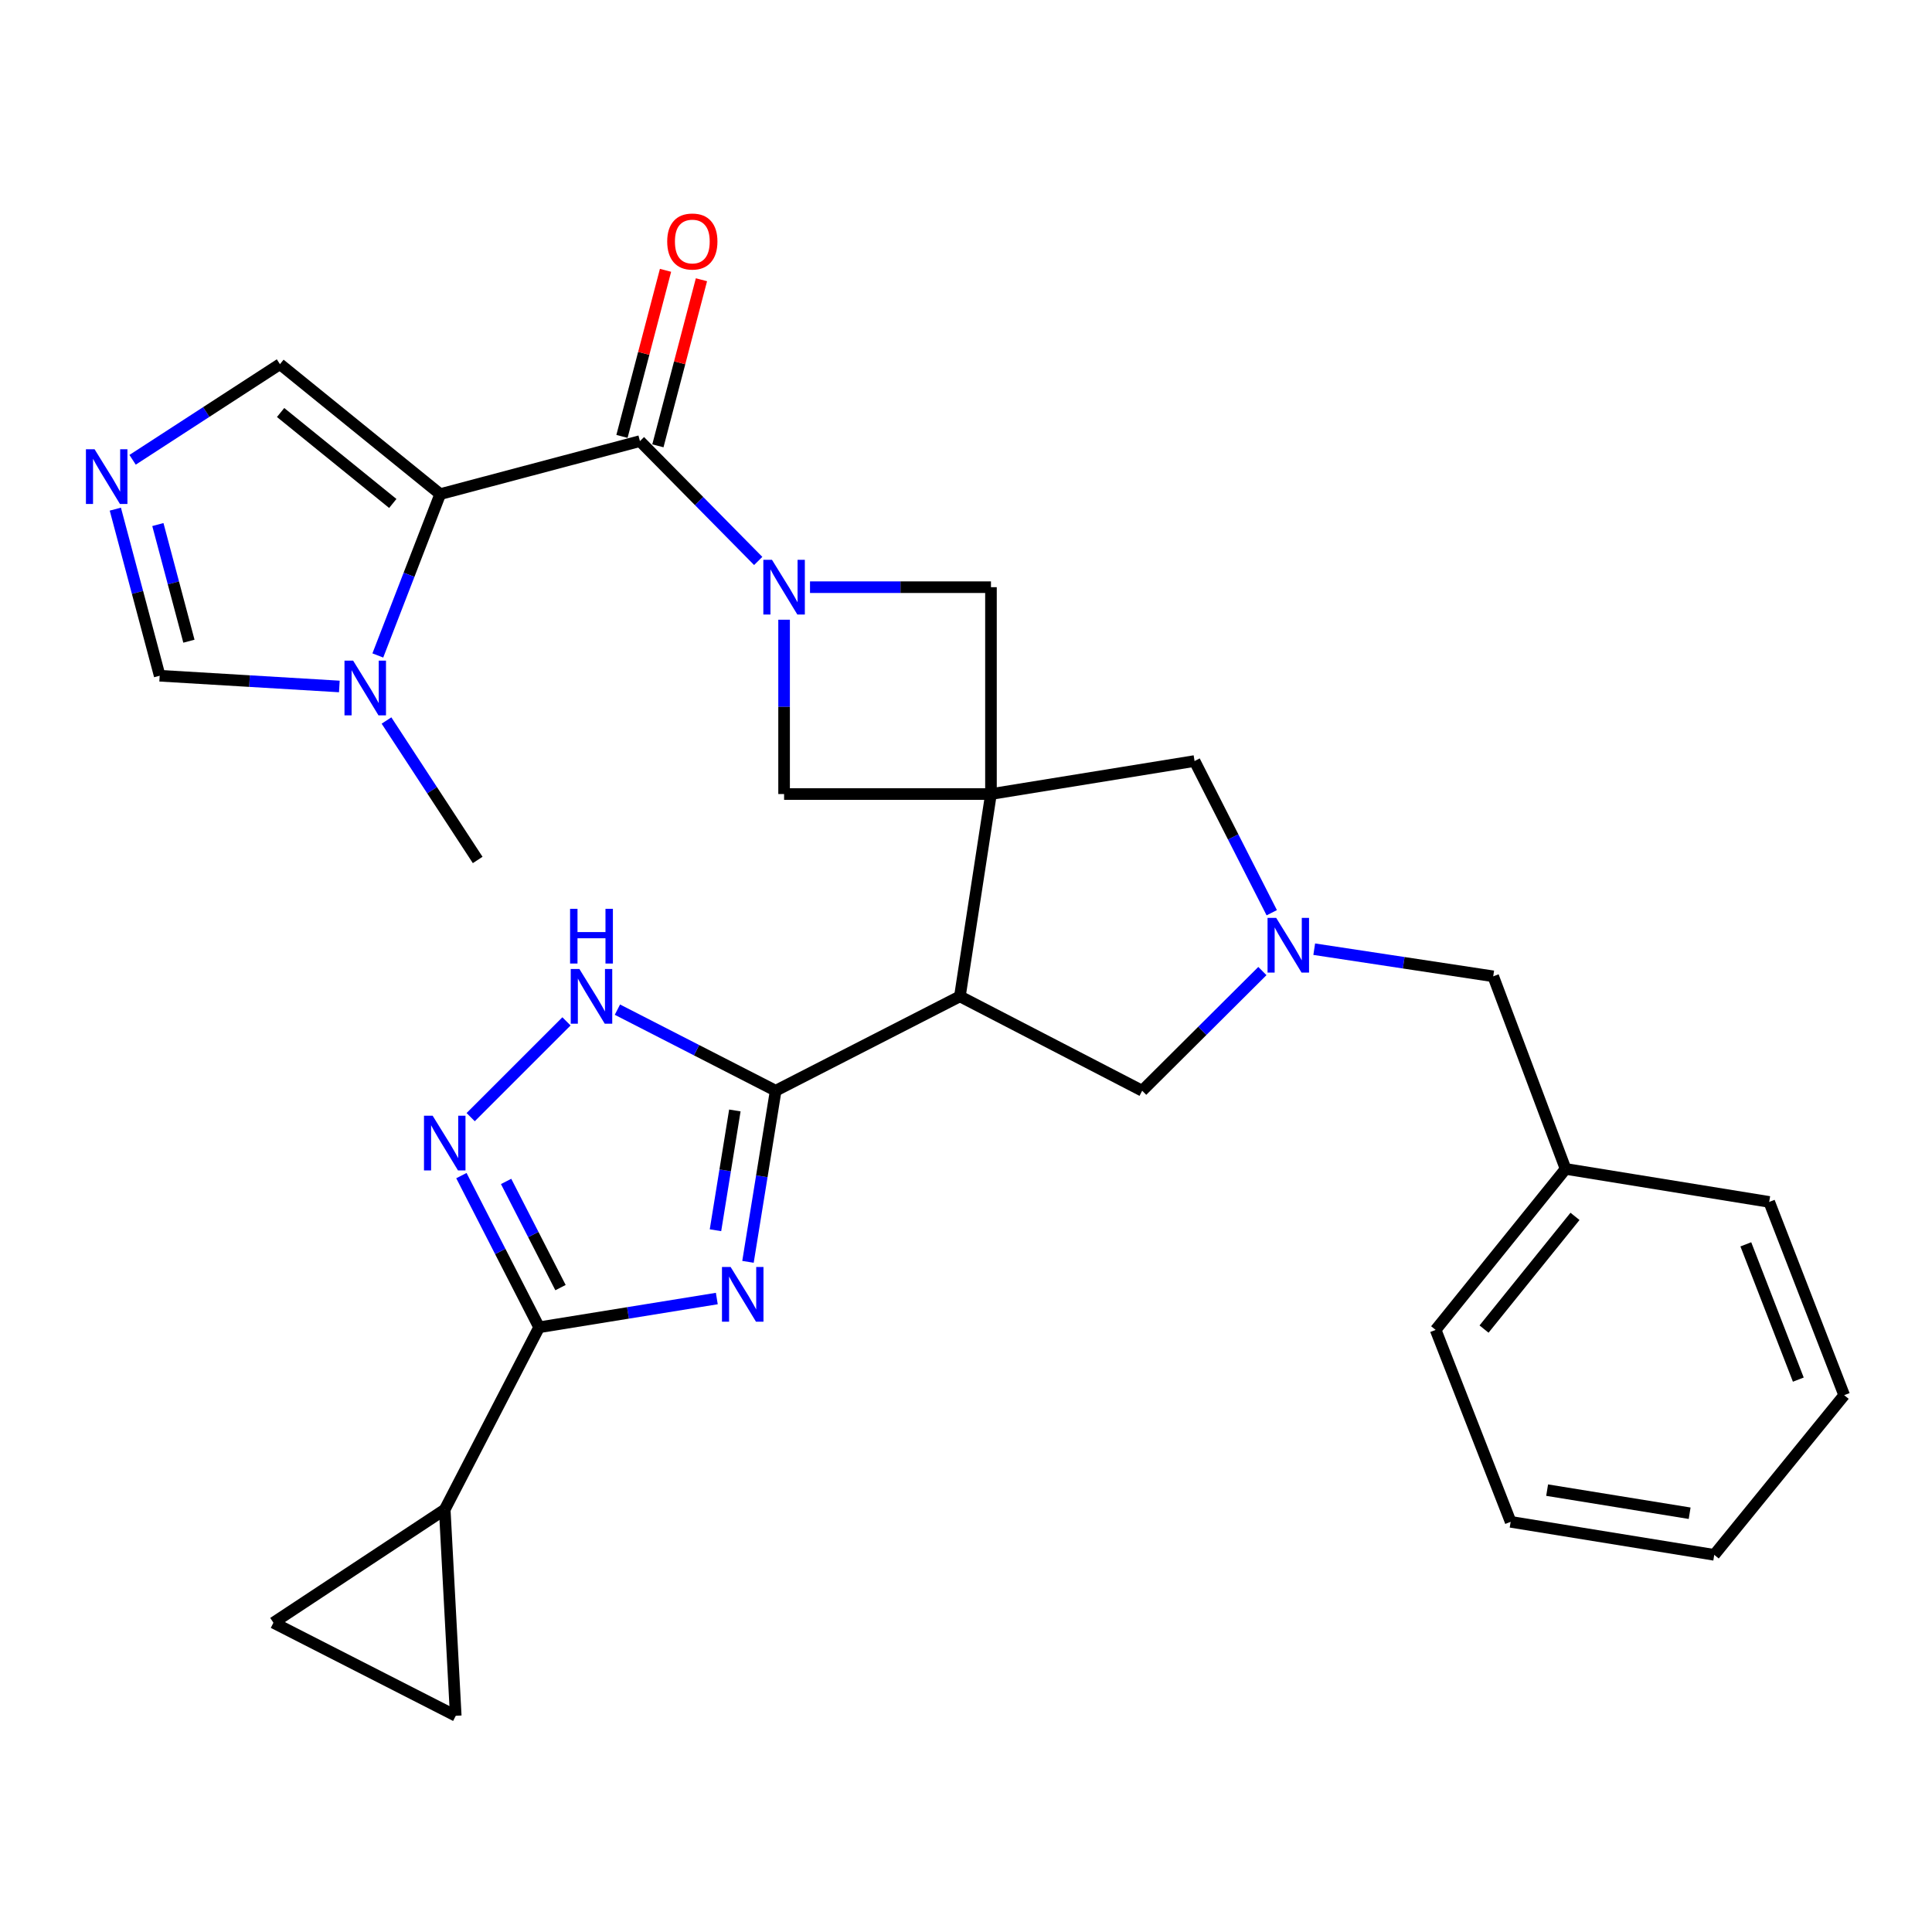 <?xml version='1.0' encoding='iso-8859-1'?>
<svg version='1.1' baseProfile='full'
              xmlns='http://www.w3.org/2000/svg'
                      xmlns:rdkit='http://www.rdkit.org/xml'
                      xmlns:xlink='http://www.w3.org/1999/xlink'
                  xml:space='preserve'
width='1000px' height='1000px' viewBox='0 0 1000 1000'>
<!-- END OF HEADER -->
<rect style='opacity:1.0;fill:#FFFFFF;stroke:none' width='1000' height='1000' x='0' y='0'> </rect>
<path class='bond-4' d='M 512.923,410.995 L 496.84,515.714' style='fill:none;fill-rule:evenodd;stroke:#000000;stroke-width:6px;stroke-linecap:butt;stroke-linejoin:miter;stroke-opacity:1' />
<path class='bond-11' d='M 512.923,410.995 L 512.923,303.926' style='fill:none;fill-rule:evenodd;stroke:#000000;stroke-width:6px;stroke-linecap:butt;stroke-linejoin:miter;stroke-opacity:1' />
<path class='bond-12' d='M 512.923,410.995 L 405.843,410.995' style='fill:none;fill-rule:evenodd;stroke:#000000;stroke-width:6px;stroke-linecap:butt;stroke-linejoin:miter;stroke-opacity:1' />
<path class='bond-15' d='M 512.923,410.995 L 618.304,393.908' style='fill:none;fill-rule:evenodd;stroke:#000000;stroke-width:6px;stroke-linecap:butt;stroke-linejoin:miter;stroke-opacity:1' />
<path class='bond-0' d='M 387.155,653.123 L 394.321,608.841' style='fill:none;fill-rule:evenodd;stroke:#0000FF;stroke-width:6px;stroke-linecap:butt;stroke-linejoin:miter;stroke-opacity:1' />
<path class='bond-0' d='M 394.321,608.841 L 401.486,564.56' style='fill:none;fill-rule:evenodd;stroke:#000000;stroke-width:6px;stroke-linecap:butt;stroke-linejoin:miter;stroke-opacity:1' />
<path class='bond-0' d='M 370.329,636.768 L 375.345,605.771' style='fill:none;fill-rule:evenodd;stroke:#0000FF;stroke-width:6px;stroke-linecap:butt;stroke-linejoin:miter;stroke-opacity:1' />
<path class='bond-0' d='M 375.345,605.771 L 380.361,574.774' style='fill:none;fill-rule:evenodd;stroke:#000000;stroke-width:6px;stroke-linecap:butt;stroke-linejoin:miter;stroke-opacity:1' />
<path class='bond-6' d='M 371.023,672.122 L 325.031,679.564' style='fill:none;fill-rule:evenodd;stroke:#0000FF;stroke-width:6px;stroke-linecap:butt;stroke-linejoin:miter;stroke-opacity:1' />
<path class='bond-6' d='M 325.031,679.564 L 279.04,687.006' style='fill:none;fill-rule:evenodd;stroke:#000000;stroke-width:6px;stroke-linecap:butt;stroke-linejoin:miter;stroke-opacity:1' />
<path class='bond-1' d='M 227.855,255.753 L 331.229,228.318' style='fill:none;fill-rule:evenodd;stroke:#000000;stroke-width:6px;stroke-linecap:butt;stroke-linejoin:miter;stroke-opacity:1' />
<path class='bond-9' d='M 227.855,255.753 L 211.709,297.509' style='fill:none;fill-rule:evenodd;stroke:#000000;stroke-width:6px;stroke-linecap:butt;stroke-linejoin:miter;stroke-opacity:1' />
<path class='bond-9' d='M 211.709,297.509 L 195.563,339.265' style='fill:none;fill-rule:evenodd;stroke:#0000FF;stroke-width:6px;stroke-linecap:butt;stroke-linejoin:miter;stroke-opacity:1' />
<path class='bond-16' d='M 227.855,255.753 L 144.9,188.496' style='fill:none;fill-rule:evenodd;stroke:#000000;stroke-width:6px;stroke-linecap:butt;stroke-linejoin:miter;stroke-opacity:1' />
<path class='bond-16' d='M 203.306,260.596 L 145.237,213.516' style='fill:none;fill-rule:evenodd;stroke:#000000;stroke-width:6px;stroke-linecap:butt;stroke-linejoin:miter;stroke-opacity:1' />
<path class='bond-2' d='M 405.843,320.763 L 405.843,365.879' style='fill:none;fill-rule:evenodd;stroke:#0000FF;stroke-width:6px;stroke-linecap:butt;stroke-linejoin:miter;stroke-opacity:1' />
<path class='bond-2' d='M 405.843,365.879 L 405.843,410.995' style='fill:none;fill-rule:evenodd;stroke:#000000;stroke-width:6px;stroke-linecap:butt;stroke-linejoin:miter;stroke-opacity:1' />
<path class='bond-5' d='M 392.448,290.352 L 361.838,259.335' style='fill:none;fill-rule:evenodd;stroke:#0000FF;stroke-width:6px;stroke-linecap:butt;stroke-linejoin:miter;stroke-opacity:1' />
<path class='bond-5' d='M 361.838,259.335 L 331.229,228.318' style='fill:none;fill-rule:evenodd;stroke:#000000;stroke-width:6px;stroke-linecap:butt;stroke-linejoin:miter;stroke-opacity:1' />
<path class='bond-30' d='M 419.26,303.926 L 466.092,303.926' style='fill:none;fill-rule:evenodd;stroke:#0000FF;stroke-width:6px;stroke-linecap:butt;stroke-linejoin:miter;stroke-opacity:1' />
<path class='bond-30' d='M 466.092,303.926 L 512.923,303.926' style='fill:none;fill-rule:evenodd;stroke:#000000;stroke-width:6px;stroke-linecap:butt;stroke-linejoin:miter;stroke-opacity:1' />
<path class='bond-3' d='M 401.486,564.56 L 496.84,515.714' style='fill:none;fill-rule:evenodd;stroke:#000000;stroke-width:6px;stroke-linecap:butt;stroke-linejoin:miter;stroke-opacity:1' />
<path class='bond-8' d='M 401.486,564.56 L 360.529,543.574' style='fill:none;fill-rule:evenodd;stroke:#000000;stroke-width:6px;stroke-linecap:butt;stroke-linejoin:miter;stroke-opacity:1' />
<path class='bond-8' d='M 360.529,543.574 L 319.572,522.589' style='fill:none;fill-rule:evenodd;stroke:#0000FF;stroke-width:6px;stroke-linecap:butt;stroke-linejoin:miter;stroke-opacity:1' />
<path class='bond-17' d='M 496.84,515.714 L 591.19,564.56' style='fill:none;fill-rule:evenodd;stroke:#000000;stroke-width:6px;stroke-linecap:butt;stroke-linejoin:miter;stroke-opacity:1' />
<path class='bond-21' d='M 340.525,230.756 L 351.797,187.775' style='fill:none;fill-rule:evenodd;stroke:#000000;stroke-width:6px;stroke-linecap:butt;stroke-linejoin:miter;stroke-opacity:1' />
<path class='bond-21' d='M 351.797,187.775 L 363.068,144.794' style='fill:none;fill-rule:evenodd;stroke:#FF0000;stroke-width:6px;stroke-linecap:butt;stroke-linejoin:miter;stroke-opacity:1' />
<path class='bond-21' d='M 321.932,225.88 L 333.203,182.899' style='fill:none;fill-rule:evenodd;stroke:#000000;stroke-width:6px;stroke-linecap:butt;stroke-linejoin:miter;stroke-opacity:1' />
<path class='bond-21' d='M 333.203,182.899 L 344.475,139.918' style='fill:none;fill-rule:evenodd;stroke:#FF0000;stroke-width:6px;stroke-linecap:butt;stroke-linejoin:miter;stroke-opacity:1' />
<path class='bond-14' d='M 279.04,687.006 L 230.194,781.356' style='fill:none;fill-rule:evenodd;stroke:#000000;stroke-width:6px;stroke-linecap:butt;stroke-linejoin:miter;stroke-opacity:1' />
<path class='bond-32' d='M 279.04,687.006 L 258.93,647.749' style='fill:none;fill-rule:evenodd;stroke:#000000;stroke-width:6px;stroke-linecap:butt;stroke-linejoin:miter;stroke-opacity:1' />
<path class='bond-32' d='M 258.93,647.749 L 238.82,608.491' style='fill:none;fill-rule:evenodd;stroke:#0000FF;stroke-width:6px;stroke-linecap:butt;stroke-linejoin:miter;stroke-opacity:1' />
<path class='bond-32' d='M 290.115,666.465 L 276.038,638.985' style='fill:none;fill-rule:evenodd;stroke:#000000;stroke-width:6px;stroke-linecap:butt;stroke-linejoin:miter;stroke-opacity:1' />
<path class='bond-32' d='M 276.038,638.985 L 261.961,611.504' style='fill:none;fill-rule:evenodd;stroke:#0000FF;stroke-width:6px;stroke-linecap:butt;stroke-linejoin:miter;stroke-opacity:1' />
<path class='bond-7' d='M 243.619,578.231 L 293.204,528.661' style='fill:none;fill-rule:evenodd;stroke:#0000FF;stroke-width:6px;stroke-linecap:butt;stroke-linejoin:miter;stroke-opacity:1' />
<path class='bond-20' d='M 175.643,355.314 L 129.147,352.538' style='fill:none;fill-rule:evenodd;stroke:#0000FF;stroke-width:6px;stroke-linecap:butt;stroke-linejoin:miter;stroke-opacity:1' />
<path class='bond-20' d='M 129.147,352.538 L 82.652,349.761' style='fill:none;fill-rule:evenodd;stroke:#000000;stroke-width:6px;stroke-linecap:butt;stroke-linejoin:miter;stroke-opacity:1' />
<path class='bond-24' d='M 200.046,372.933 L 223.647,409.024' style='fill:none;fill-rule:evenodd;stroke:#0000FF;stroke-width:6px;stroke-linecap:butt;stroke-linejoin:miter;stroke-opacity:1' />
<path class='bond-24' d='M 223.647,409.024 L 247.248,445.114' style='fill:none;fill-rule:evenodd;stroke:#000000;stroke-width:6px;stroke-linecap:butt;stroke-linejoin:miter;stroke-opacity:1' />
<path class='bond-10' d='M 658.254,472.427 L 638.279,433.168' style='fill:none;fill-rule:evenodd;stroke:#0000FF;stroke-width:6px;stroke-linecap:butt;stroke-linejoin:miter;stroke-opacity:1' />
<path class='bond-10' d='M 638.279,433.168 L 618.304,393.908' style='fill:none;fill-rule:evenodd;stroke:#000000;stroke-width:6px;stroke-linecap:butt;stroke-linejoin:miter;stroke-opacity:1' />
<path class='bond-22' d='M 680.241,491.297 L 726.562,498.321' style='fill:none;fill-rule:evenodd;stroke:#0000FF;stroke-width:6px;stroke-linecap:butt;stroke-linejoin:miter;stroke-opacity:1' />
<path class='bond-22' d='M 726.562,498.321 L 772.884,505.344' style='fill:none;fill-rule:evenodd;stroke:#000000;stroke-width:6px;stroke-linecap:butt;stroke-linejoin:miter;stroke-opacity:1' />
<path class='bond-31' d='M 653.411,502.611 L 622.3,533.585' style='fill:none;fill-rule:evenodd;stroke:#0000FF;stroke-width:6px;stroke-linecap:butt;stroke-linejoin:miter;stroke-opacity:1' />
<path class='bond-31' d='M 622.3,533.585 L 591.19,564.56' style='fill:none;fill-rule:evenodd;stroke:#000000;stroke-width:6px;stroke-linecap:butt;stroke-linejoin:miter;stroke-opacity:1' />
<path class='bond-13' d='M 68.63,237.992 L 106.765,213.244' style='fill:none;fill-rule:evenodd;stroke:#0000FF;stroke-width:6px;stroke-linecap:butt;stroke-linejoin:miter;stroke-opacity:1' />
<path class='bond-13' d='M 106.765,213.244 L 144.9,188.496' style='fill:none;fill-rule:evenodd;stroke:#000000;stroke-width:6px;stroke-linecap:butt;stroke-linejoin:miter;stroke-opacity:1' />
<path class='bond-33' d='M 59.696,263.523 L 71.174,306.642' style='fill:none;fill-rule:evenodd;stroke:#0000FF;stroke-width:6px;stroke-linecap:butt;stroke-linejoin:miter;stroke-opacity:1' />
<path class='bond-33' d='M 71.174,306.642 L 82.652,349.761' style='fill:none;fill-rule:evenodd;stroke:#000000;stroke-width:6px;stroke-linecap:butt;stroke-linejoin:miter;stroke-opacity:1' />
<path class='bond-33' d='M 81.715,271.514 L 89.749,301.697' style='fill:none;fill-rule:evenodd;stroke:#0000FF;stroke-width:6px;stroke-linecap:butt;stroke-linejoin:miter;stroke-opacity:1' />
<path class='bond-33' d='M 89.749,301.697 L 97.784,331.881' style='fill:none;fill-rule:evenodd;stroke:#000000;stroke-width:6px;stroke-linecap:butt;stroke-linejoin:miter;stroke-opacity:1' />
<path class='bond-18' d='M 230.194,781.356 L 141.525,839.92' style='fill:none;fill-rule:evenodd;stroke:#000000;stroke-width:6px;stroke-linecap:butt;stroke-linejoin:miter;stroke-opacity:1' />
<path class='bond-19' d='M 230.194,781.356 L 235.896,888.093' style='fill:none;fill-rule:evenodd;stroke:#000000;stroke-width:6px;stroke-linecap:butt;stroke-linejoin:miter;stroke-opacity:1' />
<path class='bond-34' d='M 141.525,839.92 L 235.896,888.093' style='fill:none;fill-rule:evenodd;stroke:#000000;stroke-width:6px;stroke-linecap:butt;stroke-linejoin:miter;stroke-opacity:1' />
<path class='bond-23' d='M 772.884,505.344 L 810.346,605.023' style='fill:none;fill-rule:evenodd;stroke:#000000;stroke-width:6px;stroke-linecap:butt;stroke-linejoin:miter;stroke-opacity:1' />
<path class='bond-25' d='M 810.346,605.023 L 743.089,688.352' style='fill:none;fill-rule:evenodd;stroke:#000000;stroke-width:6px;stroke-linecap:butt;stroke-linejoin:miter;stroke-opacity:1' />
<path class='bond-25' d='M 815.215,629.595 L 768.135,687.925' style='fill:none;fill-rule:evenodd;stroke:#000000;stroke-width:6px;stroke-linecap:butt;stroke-linejoin:miter;stroke-opacity:1' />
<path class='bond-26' d='M 810.346,605.023 L 915.738,622.109' style='fill:none;fill-rule:evenodd;stroke:#000000;stroke-width:6px;stroke-linecap:butt;stroke-linejoin:miter;stroke-opacity:1' />
<path class='bond-28' d='M 743.089,688.352 L 781.907,787.699' style='fill:none;fill-rule:evenodd;stroke:#000000;stroke-width:6px;stroke-linecap:butt;stroke-linejoin:miter;stroke-opacity:1' />
<path class='bond-27' d='M 915.738,622.109 L 954.545,722.14' style='fill:none;fill-rule:evenodd;stroke:#000000;stroke-width:6px;stroke-linecap:butt;stroke-linejoin:miter;stroke-opacity:1' />
<path class='bond-27' d='M 903.638,644.067 L 930.803,714.088' style='fill:none;fill-rule:evenodd;stroke:#000000;stroke-width:6px;stroke-linecap:butt;stroke-linejoin:miter;stroke-opacity:1' />
<path class='bond-29' d='M 954.545,722.14 L 887.289,804.786' style='fill:none;fill-rule:evenodd;stroke:#000000;stroke-width:6px;stroke-linecap:butt;stroke-linejoin:miter;stroke-opacity:1' />
<path class='bond-35' d='M 781.907,787.699 L 887.289,804.786' style='fill:none;fill-rule:evenodd;stroke:#000000;stroke-width:6px;stroke-linecap:butt;stroke-linejoin:miter;stroke-opacity:1' />
<path class='bond-35' d='M 800.791,771.288 L 874.558,783.248' style='fill:none;fill-rule:evenodd;stroke:#000000;stroke-width:6px;stroke-linecap:butt;stroke-linejoin:miter;stroke-opacity:1' />
<path  class='atom-1' d='M 378.172 655.792
L 387.452 670.792
Q 388.372 672.272, 389.852 674.952
Q 391.332 677.632, 391.412 677.792
L 391.412 655.792
L 395.172 655.792
L 395.172 684.112
L 391.292 684.112
L 381.332 667.712
Q 380.172 665.792, 378.932 663.592
Q 377.732 661.392, 377.372 660.712
L 377.372 684.112
L 373.692 684.112
L 373.692 655.792
L 378.172 655.792
' fill='#0000FF'/>
<path  class='atom-3' d='M 399.583 289.766
L 408.863 304.766
Q 409.783 306.246, 411.263 308.926
Q 412.743 311.606, 412.823 311.766
L 412.823 289.766
L 416.583 289.766
L 416.583 318.086
L 412.703 318.086
L 402.743 301.686
Q 401.583 299.766, 400.343 297.566
Q 399.143 295.366, 398.783 294.686
L 398.783 318.086
L 395.103 318.086
L 395.103 289.766
L 399.583 289.766
' fill='#0000FF'/>
<path  class='atom-8' d='M 223.934 577.493
L 233.214 592.493
Q 234.134 593.973, 235.614 596.653
Q 237.094 599.333, 237.174 599.493
L 237.174 577.493
L 240.934 577.493
L 240.934 605.813
L 237.054 605.813
L 227.094 589.413
Q 225.934 587.493, 224.694 585.293
Q 223.494 583.093, 223.134 582.413
L 223.134 605.813
L 219.454 605.813
L 219.454 577.493
L 223.934 577.493
' fill='#0000FF'/>
<path  class='atom-9' d='M 299.894 501.554
L 309.174 516.554
Q 310.094 518.034, 311.574 520.714
Q 313.054 523.394, 313.134 523.554
L 313.134 501.554
L 316.894 501.554
L 316.894 529.874
L 313.014 529.874
L 303.054 513.474
Q 301.894 511.554, 300.654 509.354
Q 299.454 507.154, 299.094 506.474
L 299.094 529.874
L 295.414 529.874
L 295.414 501.554
L 299.894 501.554
' fill='#0000FF'/>
<path  class='atom-9' d='M 295.074 470.402
L 298.914 470.402
L 298.914 482.442
L 313.394 482.442
L 313.394 470.402
L 317.234 470.402
L 317.234 498.722
L 313.394 498.722
L 313.394 485.642
L 298.914 485.642
L 298.914 498.722
L 295.074 498.722
L 295.074 470.402
' fill='#0000FF'/>
<path  class='atom-10' d='M 182.787 341.955
L 192.067 356.955
Q 192.987 358.435, 194.467 361.115
Q 195.947 363.795, 196.027 363.955
L 196.027 341.955
L 199.787 341.955
L 199.787 370.275
L 195.907 370.275
L 185.947 353.875
Q 184.787 351.955, 183.547 349.755
Q 182.347 347.555, 181.987 346.875
L 181.987 370.275
L 178.307 370.275
L 178.307 341.955
L 182.787 341.955
' fill='#0000FF'/>
<path  class='atom-11' d='M 660.559 475.102
L 669.839 490.102
Q 670.759 491.582, 672.239 494.262
Q 673.719 496.942, 673.799 497.102
L 673.799 475.102
L 677.559 475.102
L 677.559 503.422
L 673.679 503.422
L 663.719 487.022
Q 662.559 485.102, 661.319 482.902
Q 660.119 480.702, 659.759 480.022
L 659.759 503.422
L 656.079 503.422
L 656.079 475.102
L 660.559 475.102
' fill='#0000FF'/>
<path  class='atom-14' d='M 48.957 232.537
L 58.237 247.537
Q 59.157 249.017, 60.637 251.697
Q 62.117 254.377, 62.197 254.537
L 62.197 232.537
L 65.957 232.537
L 65.957 260.857
L 62.077 260.857
L 52.117 244.457
Q 50.957 242.537, 49.717 240.337
Q 48.517 238.137, 48.157 237.457
L 48.157 260.857
L 44.477 260.857
L 44.477 232.537
L 48.957 232.537
' fill='#0000FF'/>
<path  class='atom-22' d='M 345.343 125.003
Q 345.343 118.203, 348.703 114.403
Q 352.063 110.603, 358.343 110.603
Q 364.623 110.603, 367.983 114.403
Q 371.343 118.203, 371.343 125.003
Q 371.343 131.883, 367.943 135.803
Q 364.543 139.683, 358.343 139.683
Q 352.103 139.683, 348.703 135.803
Q 345.343 131.923, 345.343 125.003
M 358.343 136.483
Q 362.663 136.483, 364.983 133.603
Q 367.343 130.683, 367.343 125.003
Q 367.343 119.443, 364.983 116.643
Q 362.663 113.803, 358.343 113.803
Q 354.023 113.803, 351.663 116.603
Q 349.343 119.403, 349.343 125.003
Q 349.343 130.723, 351.663 133.603
Q 354.023 136.483, 358.343 136.483
' fill='#FF0000'/>
</svg>
